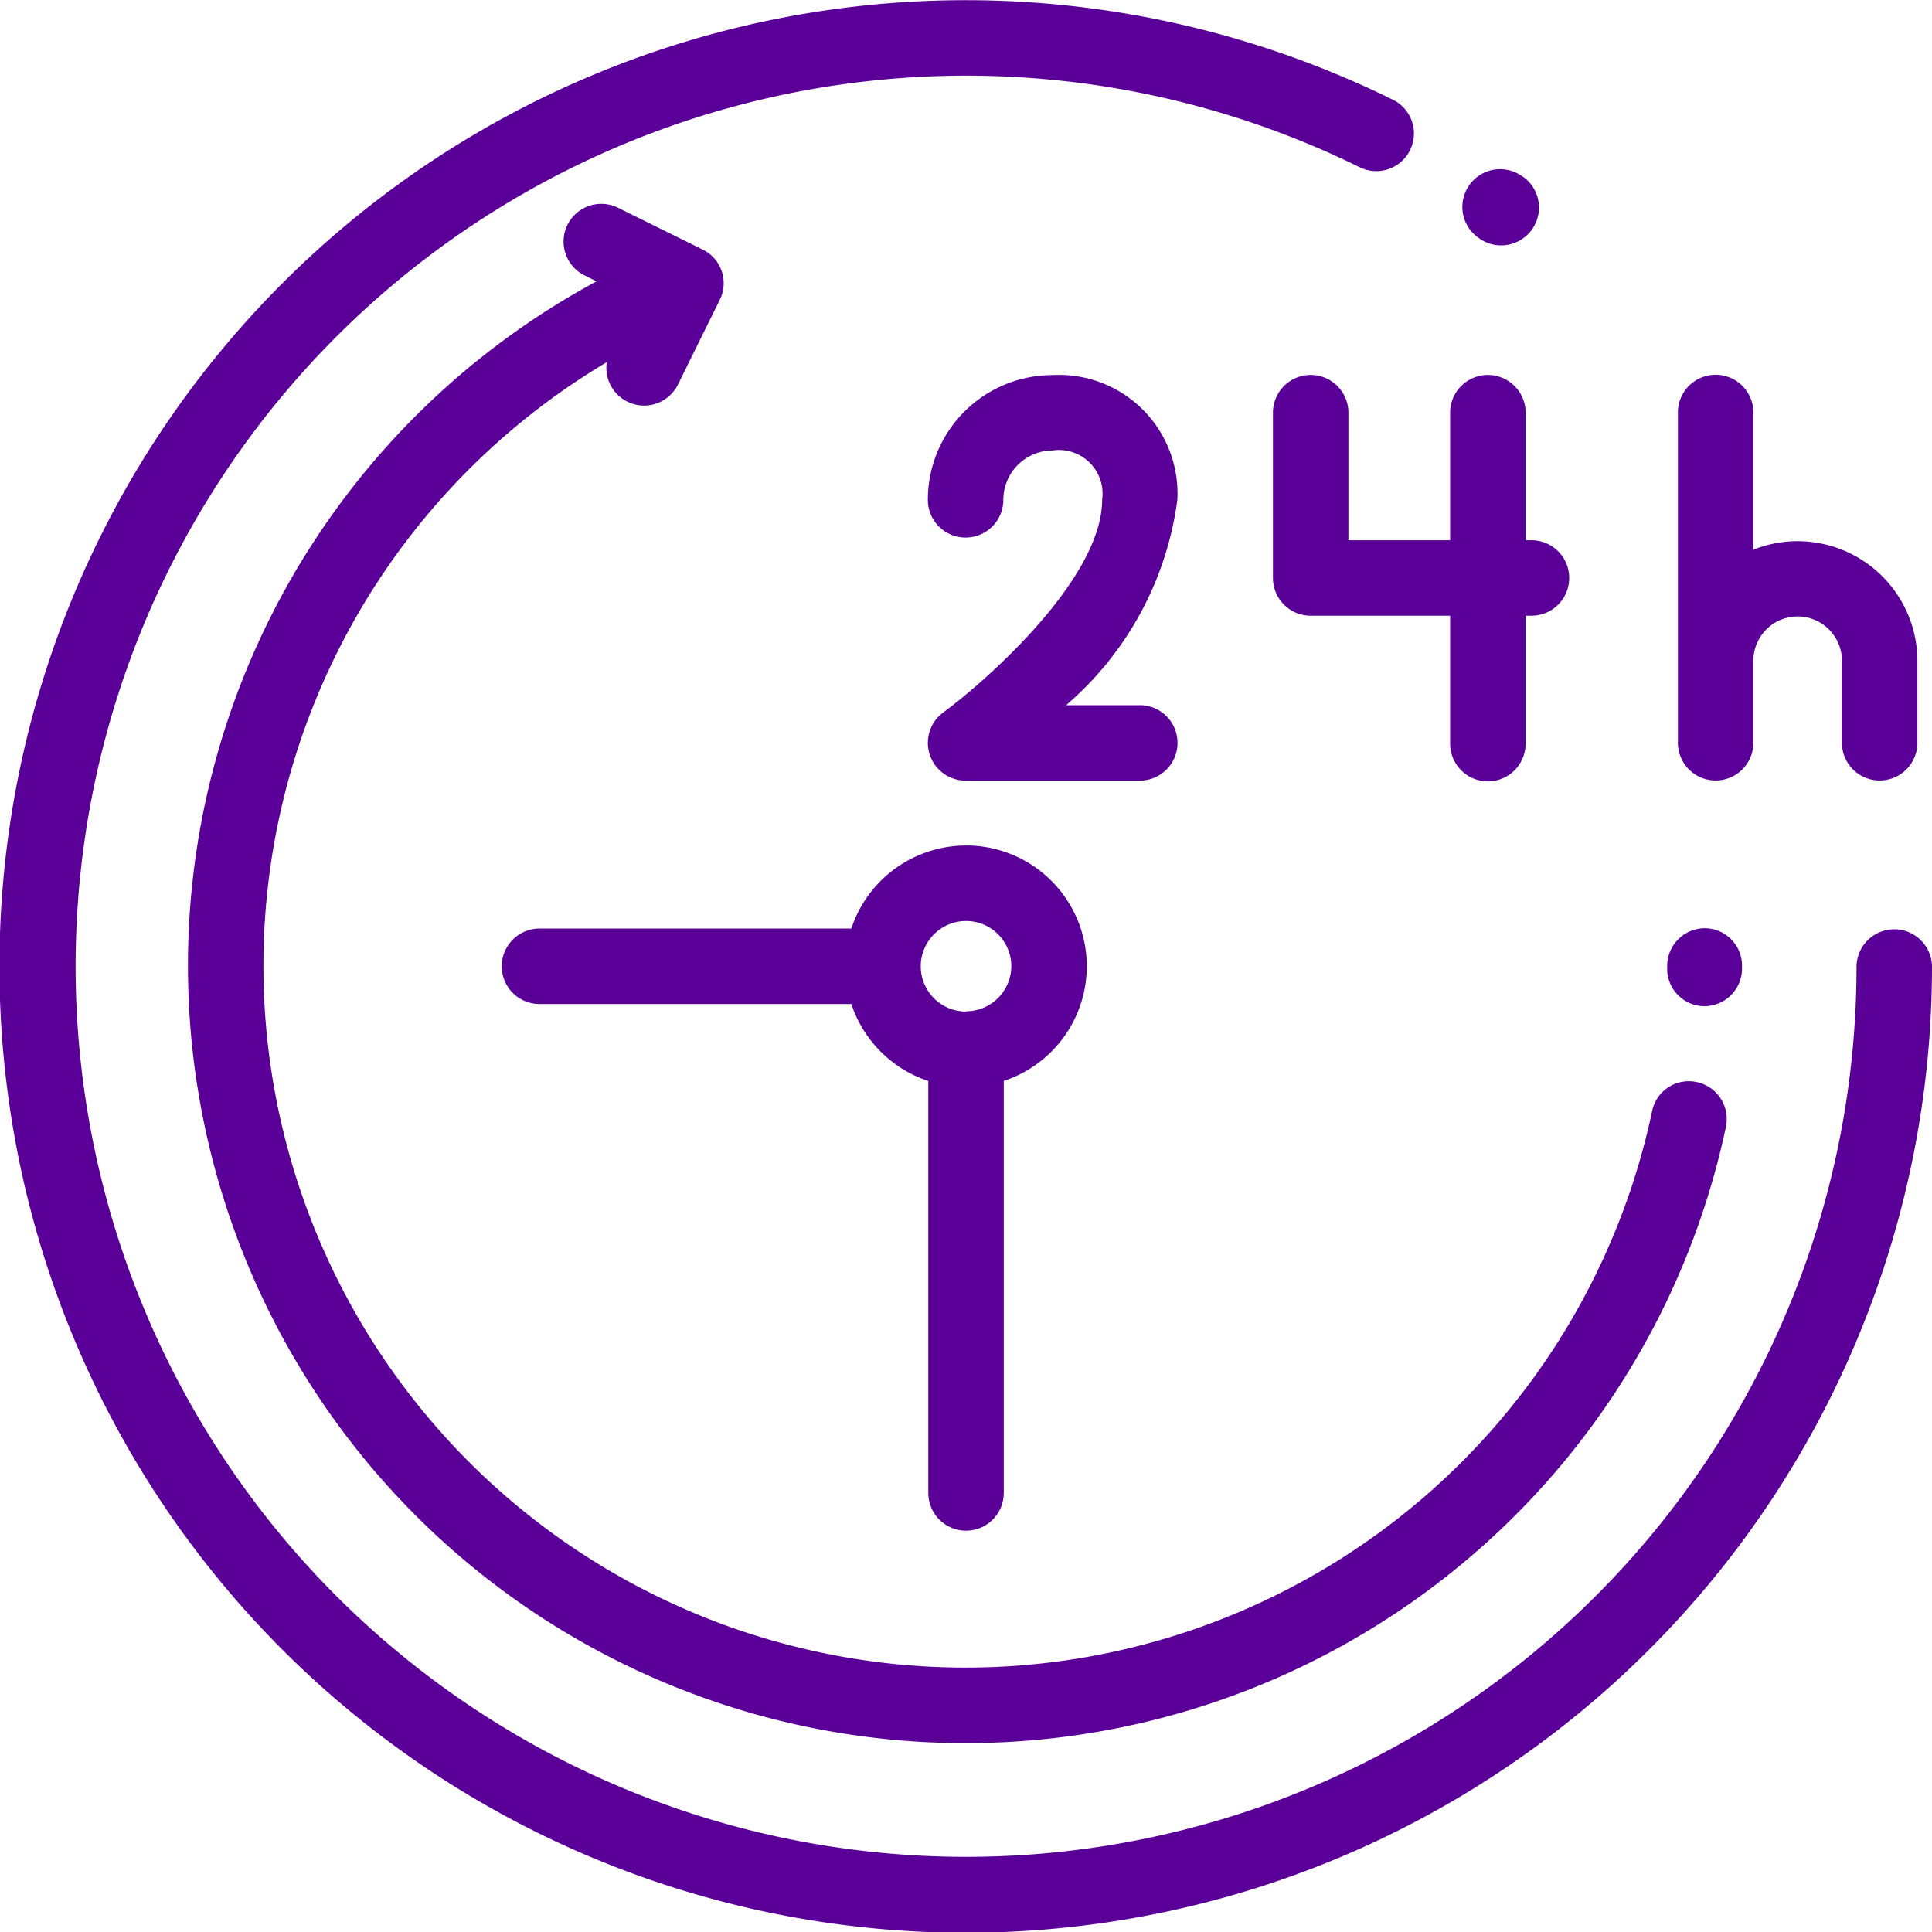 <?xml version="1.0" encoding="UTF-8"?> <svg xmlns="http://www.w3.org/2000/svg" width="30.977" height="30.981" viewBox="0 0 30.977 30.981"><g id="_24-hours" data-name="24-hours" transform="translate(-0.037 0)"><g id="Group_37533" data-name="Group 37533" transform="translate(0.037 0)"><g id="Group_37532" data-name="Group 37532"><path id="Path_24036" data-name="Path 24036" d="M30.409,14.9h0a.605.605,0,0,0-.605.6A14.278,14.278,0,0,1,5.429,25.589,14.281,14.281,0,0,1,21.837,2.681.6.6,0,0,0,22.372,1.6,15.493,15.493,0,1,0,31.014,15.5.605.605,0,0,0,30.409,14.9Z" transform="translate(-0.037 0)" fill="#5a0098"></path></g></g><g id="Group_37535" data-name="Group 37535" transform="translate(23.484 2.712)"><g id="Group_37534" data-name="Group 37534"><path id="Path_24037" data-name="Path 24037" d="M388.487,44.937l-.016-.011a.6.6,0,1,0-.694.991l.014.01a.6.6,0,1,0,.7-.99Z" transform="translate(-387.519 -44.816)" fill="#5a0098"></path></g></g><g id="Group_37537" data-name="Group 37537" transform="translate(26.768 14.883)"><g id="Group_37536" data-name="Group 37536"><path id="Path_24038" data-name="Path 24038" d="M442.4,245.966a.605.605,0,0,0-.605.605v.037a.6.6,0,0,0,.6.608h0a.605.605,0,0,0,.6-.6v-.042A.6.6,0,0,0,442.4,245.966Z" transform="translate(-441.795 -245.966)" fill="#5a0098"></path></g></g><g id="Group_37539" data-name="Group 37539" transform="translate(3.051 3.271)"><g id="Group_37538" data-name="Group 37538"><path id="Path_24039" data-name="Path 24039" d="M74.047,68.143a.6.6,0,0,0-.717.467A11.255,11.255,0,1,1,56.57,56.6a.605.605,0,0,0,1.14.36l.67-1.356a.6.6,0,0,0-.274-.81l-1.356-.67a.605.605,0,0,0-.536,1.085l.192.095A12.465,12.465,0,1,0,74.514,68.86.605.605,0,0,0,74.047,68.143Z" transform="translate(-49.855 -54.064)" fill="#5a0098"></path></g></g><g id="Group_37541" data-name="Group 37541" transform="translate(8.084 13.557)"><g id="Group_37540" data-name="Group 37540"><path id="Path_24040" data-name="Path 24040" d="M140.458,224.042a1.939,1.939,0,0,0-1.839,1.331h-5a.605.605,0,0,0,0,1.21h5a1.944,1.944,0,0,0,1.234,1.234v6.605a.605.605,0,1,0,1.21,0v-6.606a1.936,1.936,0,0,0-.6-3.775Zm0,2.662a.726.726,0,1,1,.726-.726A.727.727,0,0,1,140.458,226.7Z" transform="translate(-133.016 -224.042)" fill="#5a0098"></path></g></g><g id="Group_37543" data-name="Group 37543" transform="translate(14.91 6.012)"><g id="Group_37542" data-name="Group 37542"><path id="Path_24041" data-name="Path 24041" d="M249.225,104.654h-1.179a5.242,5.242,0,0,0,1.784-3.293,1.9,1.9,0,0,0-2-2,2,2,0,0,0-2,2,.605.605,0,1,0,1.21,0,.793.793,0,0,1,.792-.792.7.7,0,0,1,.792.792c0,1.256-1.839,2.888-2.548,3.41a.605.605,0,0,0,.358,1.092h2.794a.605.605,0,1,0,0-1.21Z" transform="translate(-245.826 -99.359)" fill="#5a0098"></path></g></g><g id="Group_37545" data-name="Group 37545" transform="translate(20.447 6.012)"><g id="Group_37544" data-name="Group 37544"><path id="Path_24042" data-name="Path 24042" d="M341.477,102.007h-.094V99.962a.605.605,0,0,0-1.21,0v2.045h-1.631V99.962a.605.605,0,0,0-1.21,0v2.65a.605.605,0,0,0,.605.605h2.236v2.051a.605.605,0,0,0,1.21,0v-2.051h.094a.605.605,0,0,0,0-1.21Z" transform="translate(-337.332 -99.357)" fill="#5a0098"></path></g></g><g id="Group_37547" data-name="Group 37547" transform="translate(26.94 6.012)"><g id="Group_37546" data-name="Group 37546"><path id="Path_24043" data-name="Path 24043" d="M446.569,102.022a1.909,1.909,0,0,0-.71.137v-2.2a.605.605,0,1,0-1.21,0v5.295a.605.605,0,1,0,1.21,0v-1.315a.71.71,0,0,1,1.42,0v1.315a.605.605,0,0,0,1.21,0v-1.315A1.922,1.922,0,0,0,446.569,102.022Z" transform="translate(-444.649 -99.357)" fill="#5a0098"></path></g></g></g></svg> 